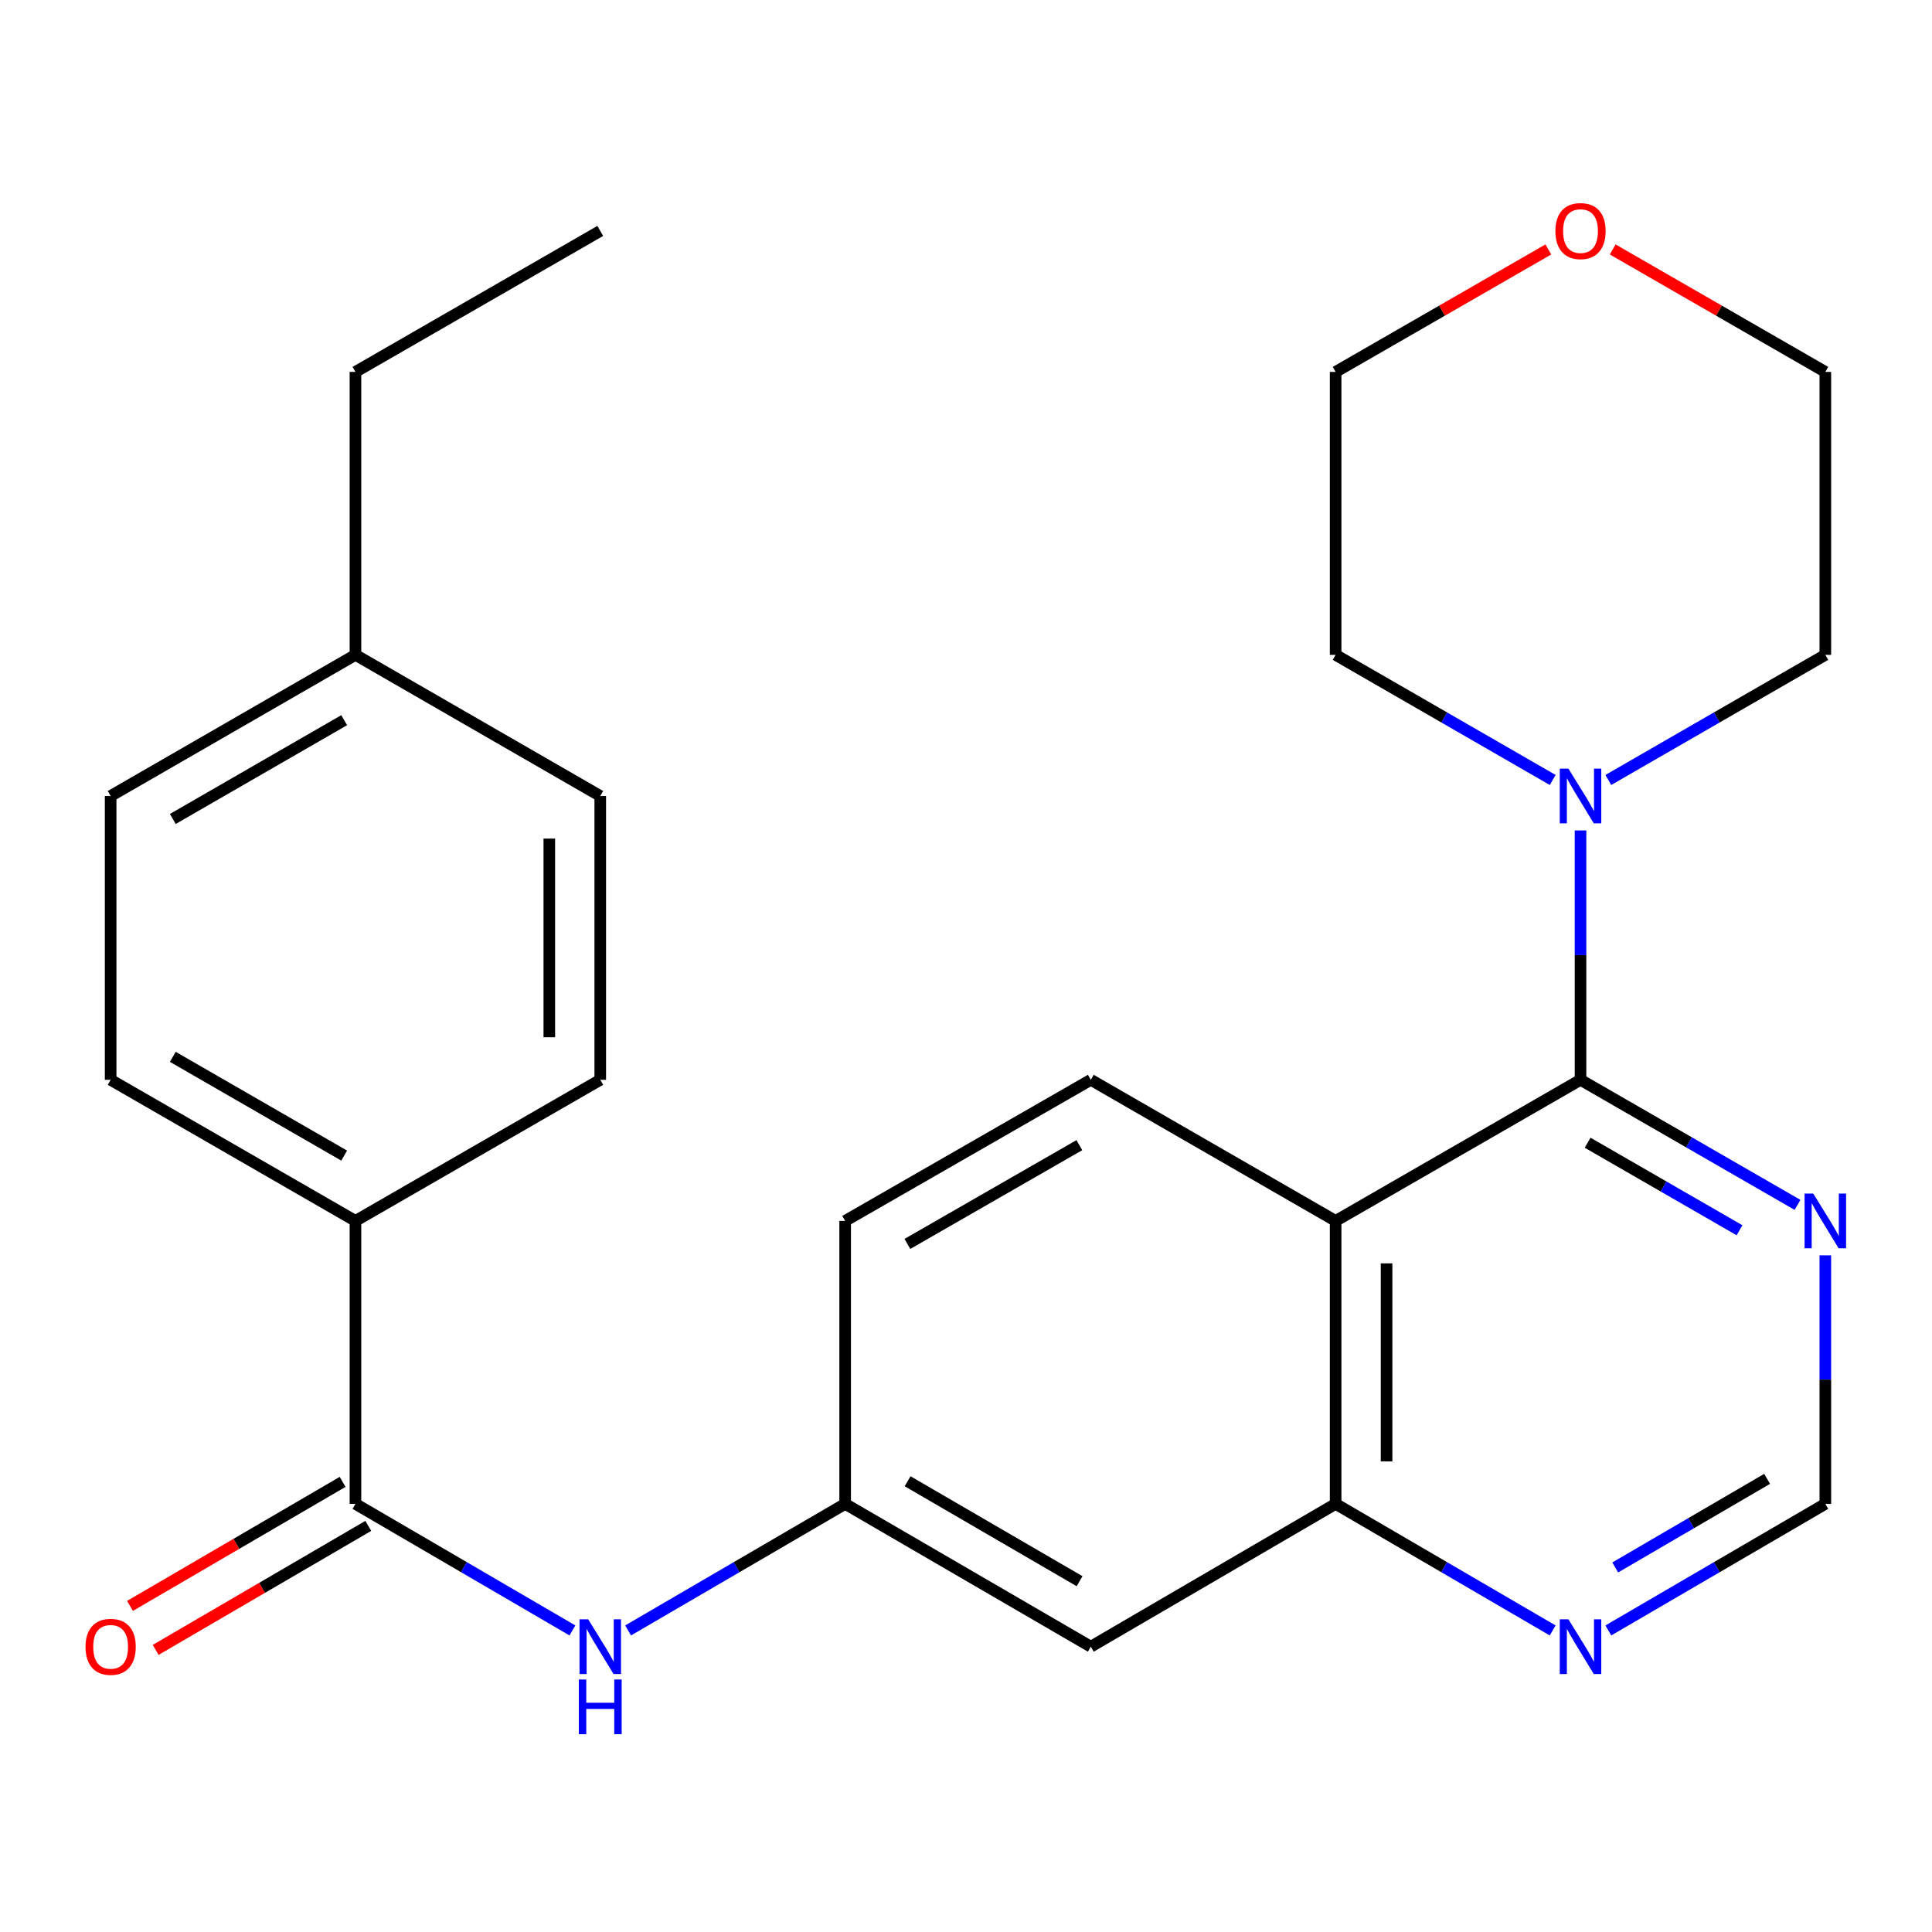 <?xml version='1.0' encoding='iso-8859-1'?>
<svg version='1.1' baseProfile='full'
              xmlns='http://www.w3.org/2000/svg'
                      xmlns:rdkit='http://www.rdkit.org/xml'
                      xmlns:xlink='http://www.w3.org/1999/xlink'
                  xml:space='preserve'
width='1000px' height='1000px' viewBox='0 0 1000 1000'>
<!-- END OF HEADER -->
<rect style='opacity:1.0;fill:#FFFFFF;stroke:none' width='1000' height='1000' x='0' y='0'> </rect>
<path class='bond-0' d='M 818.074,558.91 L 691.317,631.943' style='fill:none;fill-rule:evenodd;stroke:#000000;stroke-width:6px;stroke-linecap:butt;stroke-linejoin:miter;stroke-opacity:1' />
<path class='bond-2' d='M 818.074,558.91 L 818.074,494.375' style='fill:none;fill-rule:evenodd;stroke:#000000;stroke-width:6px;stroke-linecap:butt;stroke-linejoin:miter;stroke-opacity:1' />
<path class='bond-2' d='M 818.074,494.375 L 818.074,429.841' style='fill:none;fill-rule:evenodd;stroke:#0000FF;stroke-width:6px;stroke-linecap:butt;stroke-linejoin:miter;stroke-opacity:1' />
<path class='bond-4' d='M 818.074,558.91 L 874.232,591.278' style='fill:none;fill-rule:evenodd;stroke:#000000;stroke-width:6px;stroke-linecap:butt;stroke-linejoin:miter;stroke-opacity:1' />
<path class='bond-4' d='M 874.232,591.278 L 930.391,623.646' style='fill:none;fill-rule:evenodd;stroke:#0000FF;stroke-width:6px;stroke-linecap:butt;stroke-linejoin:miter;stroke-opacity:1' />
<path class='bond-4' d='M 821.753,591.468 L 861.064,614.126' style='fill:none;fill-rule:evenodd;stroke:#000000;stroke-width:6px;stroke-linecap:butt;stroke-linejoin:miter;stroke-opacity:1' />
<path class='bond-4' d='M 861.064,614.126 L 900.375,636.783' style='fill:none;fill-rule:evenodd;stroke:#0000FF;stroke-width:6px;stroke-linecap:butt;stroke-linejoin:miter;stroke-opacity:1' />
<path class='bond-3' d='M 691.317,631.943 L 691.317,778.406' style='fill:none;fill-rule:evenodd;stroke:#000000;stroke-width:6px;stroke-linecap:butt;stroke-linejoin:miter;stroke-opacity:1' />
<path class='bond-3' d='M 717.688,653.913 L 717.688,756.436' style='fill:none;fill-rule:evenodd;stroke:#000000;stroke-width:6px;stroke-linecap:butt;stroke-linejoin:miter;stroke-opacity:1' />
<path class='bond-6' d='M 691.317,631.943 L 564.603,558.91' style='fill:none;fill-rule:evenodd;stroke:#000000;stroke-width:6px;stroke-linecap:butt;stroke-linejoin:miter;stroke-opacity:1' />
<path class='bond-1' d='M 183.98,778.406 L 240.133,811.16' style='fill:none;fill-rule:evenodd;stroke:#000000;stroke-width:6px;stroke-linecap:butt;stroke-linejoin:miter;stroke-opacity:1' />
<path class='bond-1' d='M 240.133,811.16 L 296.286,843.914' style='fill:none;fill-rule:evenodd;stroke:#0000FF;stroke-width:6px;stroke-linecap:butt;stroke-linejoin:miter;stroke-opacity:1' />
<path class='bond-9' d='M 183.98,778.406 L 183.98,631.943' style='fill:none;fill-rule:evenodd;stroke:#000000;stroke-width:6px;stroke-linecap:butt;stroke-linejoin:miter;stroke-opacity:1' />
<path class='bond-12' d='M 177.336,767.016 L 122.313,799.111' style='fill:none;fill-rule:evenodd;stroke:#000000;stroke-width:6px;stroke-linecap:butt;stroke-linejoin:miter;stroke-opacity:1' />
<path class='bond-12' d='M 122.313,799.111 L 67.29,831.207' style='fill:none;fill-rule:evenodd;stroke:#FF0000;stroke-width:6px;stroke-linecap:butt;stroke-linejoin:miter;stroke-opacity:1' />
<path class='bond-12' d='M 190.623,789.795 L 135.6,821.891' style='fill:none;fill-rule:evenodd;stroke:#000000;stroke-width:6px;stroke-linecap:butt;stroke-linejoin:miter;stroke-opacity:1' />
<path class='bond-12' d='M 135.6,821.891 L 80.577,853.986' style='fill:none;fill-rule:evenodd;stroke:#FF0000;stroke-width:6px;stroke-linecap:butt;stroke-linejoin:miter;stroke-opacity:1' />
<path class='bond-20' d='M 803.676,403.711 L 747.496,371.335' style='fill:none;fill-rule:evenodd;stroke:#0000FF;stroke-width:6px;stroke-linecap:butt;stroke-linejoin:miter;stroke-opacity:1' />
<path class='bond-20' d='M 747.496,371.335 L 691.317,338.96' style='fill:none;fill-rule:evenodd;stroke:#000000;stroke-width:6px;stroke-linecap:butt;stroke-linejoin:miter;stroke-opacity:1' />
<path class='bond-21' d='M 832.47,403.709 L 888.629,371.334' style='fill:none;fill-rule:evenodd;stroke:#0000FF;stroke-width:6px;stroke-linecap:butt;stroke-linejoin:miter;stroke-opacity:1' />
<path class='bond-21' d='M 888.629,371.334 L 944.787,338.96' style='fill:none;fill-rule:evenodd;stroke:#000000;stroke-width:6px;stroke-linecap:butt;stroke-linejoin:miter;stroke-opacity:1' />
<path class='bond-7' d='M 691.317,778.406 L 564.603,852.318' style='fill:none;fill-rule:evenodd;stroke:#000000;stroke-width:6px;stroke-linecap:butt;stroke-linejoin:miter;stroke-opacity:1' />
<path class='bond-26' d='M 691.317,778.406 L 747.491,811.161' style='fill:none;fill-rule:evenodd;stroke:#000000;stroke-width:6px;stroke-linecap:butt;stroke-linejoin:miter;stroke-opacity:1' />
<path class='bond-26' d='M 747.491,811.161 L 803.666,843.917' style='fill:none;fill-rule:evenodd;stroke:#0000FF;stroke-width:6px;stroke-linecap:butt;stroke-linejoin:miter;stroke-opacity:1' />
<path class='bond-10' d='M 944.787,649.765 L 944.787,714.085' style='fill:none;fill-rule:evenodd;stroke:#0000FF;stroke-width:6px;stroke-linecap:butt;stroke-linejoin:miter;stroke-opacity:1' />
<path class='bond-10' d='M 944.787,714.085 L 944.787,778.406' style='fill:none;fill-rule:evenodd;stroke:#000000;stroke-width:6px;stroke-linecap:butt;stroke-linejoin:miter;stroke-opacity:1' />
<path class='bond-5' d='M 325.101,843.917 L 381.276,811.161' style='fill:none;fill-rule:evenodd;stroke:#0000FF;stroke-width:6px;stroke-linecap:butt;stroke-linejoin:miter;stroke-opacity:1' />
<path class='bond-5' d='M 381.276,811.161 L 437.45,778.406' style='fill:none;fill-rule:evenodd;stroke:#000000;stroke-width:6px;stroke-linecap:butt;stroke-linejoin:miter;stroke-opacity:1' />
<path class='bond-16' d='M 564.603,558.91 L 437.45,631.943' style='fill:none;fill-rule:evenodd;stroke:#000000;stroke-width:6px;stroke-linecap:butt;stroke-linejoin:miter;stroke-opacity:1' />
<path class='bond-16' d='M 558.665,592.732 L 469.658,643.856' style='fill:none;fill-rule:evenodd;stroke:#000000;stroke-width:6px;stroke-linecap:butt;stroke-linejoin:miter;stroke-opacity:1' />
<path class='bond-28' d='M 564.603,852.318 L 437.45,778.406' style='fill:none;fill-rule:evenodd;stroke:#000000;stroke-width:6px;stroke-linecap:butt;stroke-linejoin:miter;stroke-opacity:1' />
<path class='bond-28' d='M 558.783,818.432 L 469.776,766.694' style='fill:none;fill-rule:evenodd;stroke:#000000;stroke-width:6px;stroke-linecap:butt;stroke-linejoin:miter;stroke-opacity:1' />
<path class='bond-8' d='M 832.481,843.914 L 888.634,811.16' style='fill:none;fill-rule:evenodd;stroke:#0000FF;stroke-width:6px;stroke-linecap:butt;stroke-linejoin:miter;stroke-opacity:1' />
<path class='bond-8' d='M 888.634,811.16 L 944.787,778.406' style='fill:none;fill-rule:evenodd;stroke:#000000;stroke-width:6px;stroke-linecap:butt;stroke-linejoin:miter;stroke-opacity:1' />
<path class='bond-8' d='M 836.04,811.309 L 875.347,788.381' style='fill:none;fill-rule:evenodd;stroke:#0000FF;stroke-width:6px;stroke-linecap:butt;stroke-linejoin:miter;stroke-opacity:1' />
<path class='bond-8' d='M 875.347,788.381 L 914.654,765.453' style='fill:none;fill-rule:evenodd;stroke:#000000;stroke-width:6px;stroke-linecap:butt;stroke-linejoin:miter;stroke-opacity:1' />
<path class='bond-14' d='M 183.98,631.943 L 57.266,558.91' style='fill:none;fill-rule:evenodd;stroke:#000000;stroke-width:6px;stroke-linecap:butt;stroke-linejoin:miter;stroke-opacity:1' />
<path class='bond-14' d='M 178.141,598.141 L 89.442,547.017' style='fill:none;fill-rule:evenodd;stroke:#000000;stroke-width:6px;stroke-linecap:butt;stroke-linejoin:miter;stroke-opacity:1' />
<path class='bond-15' d='M 183.98,631.943 L 310.693,558.91' style='fill:none;fill-rule:evenodd;stroke:#000000;stroke-width:6px;stroke-linecap:butt;stroke-linejoin:miter;stroke-opacity:1' />
<path class='bond-11' d='M 437.45,778.406 L 437.45,631.943' style='fill:none;fill-rule:evenodd;stroke:#000000;stroke-width:6px;stroke-linecap:butt;stroke-linejoin:miter;stroke-opacity:1' />
<path class='bond-13' d='M 834.729,129.115 L 889.758,160.806' style='fill:none;fill-rule:evenodd;stroke:#FF0000;stroke-width:6px;stroke-linecap:butt;stroke-linejoin:miter;stroke-opacity:1' />
<path class='bond-13' d='M 889.758,160.806 L 944.787,192.498' style='fill:none;fill-rule:evenodd;stroke:#000000;stroke-width:6px;stroke-linecap:butt;stroke-linejoin:miter;stroke-opacity:1' />
<path class='bond-27' d='M 801.417,129.112 L 746.367,160.805' style='fill:none;fill-rule:evenodd;stroke:#FF0000;stroke-width:6px;stroke-linecap:butt;stroke-linejoin:miter;stroke-opacity:1' />
<path class='bond-27' d='M 746.367,160.805 L 691.317,192.498' style='fill:none;fill-rule:evenodd;stroke:#000000;stroke-width:6px;stroke-linecap:butt;stroke-linejoin:miter;stroke-opacity:1' />
<path class='bond-17' d='M 57.266,558.91 L 57.266,412.008' style='fill:none;fill-rule:evenodd;stroke:#000000;stroke-width:6px;stroke-linecap:butt;stroke-linejoin:miter;stroke-opacity:1' />
<path class='bond-18' d='M 310.693,558.91 L 310.693,412.008' style='fill:none;fill-rule:evenodd;stroke:#000000;stroke-width:6px;stroke-linecap:butt;stroke-linejoin:miter;stroke-opacity:1' />
<path class='bond-18' d='M 284.322,536.875 L 284.322,434.043' style='fill:none;fill-rule:evenodd;stroke:#000000;stroke-width:6px;stroke-linecap:butt;stroke-linejoin:miter;stroke-opacity:1' />
<path class='bond-29' d='M 57.266,412.008 L 183.98,338.96' style='fill:none;fill-rule:evenodd;stroke:#000000;stroke-width:6px;stroke-linecap:butt;stroke-linejoin:miter;stroke-opacity:1' />
<path class='bond-29' d='M 89.444,423.897 L 178.143,372.764' style='fill:none;fill-rule:evenodd;stroke:#000000;stroke-width:6px;stroke-linecap:butt;stroke-linejoin:miter;stroke-opacity:1' />
<path class='bond-19' d='M 310.693,412.008 L 183.98,338.96' style='fill:none;fill-rule:evenodd;stroke:#000000;stroke-width:6px;stroke-linecap:butt;stroke-linejoin:miter;stroke-opacity:1' />
<path class='bond-24' d='M 183.98,338.96 L 183.98,192.498' style='fill:none;fill-rule:evenodd;stroke:#000000;stroke-width:6px;stroke-linecap:butt;stroke-linejoin:miter;stroke-opacity:1' />
<path class='bond-22' d='M 691.317,338.96 L 691.317,192.498' style='fill:none;fill-rule:evenodd;stroke:#000000;stroke-width:6px;stroke-linecap:butt;stroke-linejoin:miter;stroke-opacity:1' />
<path class='bond-23' d='M 944.787,338.96 L 944.787,192.498' style='fill:none;fill-rule:evenodd;stroke:#000000;stroke-width:6px;stroke-linecap:butt;stroke-linejoin:miter;stroke-opacity:1' />
<path class='bond-25' d='M 183.98,192.498 L 310.693,119.523' style='fill:none;fill-rule:evenodd;stroke:#000000;stroke-width:6px;stroke-linecap:butt;stroke-linejoin:miter;stroke-opacity:1' />
<path  class='atom-3' d='M 811.814 397.848
L 821.094 412.848
Q 822.014 414.328, 823.494 417.008
Q 824.974 419.688, 825.054 419.848
L 825.054 397.848
L 828.814 397.848
L 828.814 426.168
L 824.934 426.168
L 814.974 409.768
Q 813.814 407.848, 812.574 405.648
Q 811.374 403.448, 811.014 402.768
L 811.014 426.168
L 807.334 426.168
L 807.334 397.848
L 811.814 397.848
' fill='#0000FF'/>
<path  class='atom-5' d='M 938.527 617.783
L 947.807 632.783
Q 948.727 634.263, 950.207 636.943
Q 951.687 639.623, 951.767 639.783
L 951.767 617.783
L 955.527 617.783
L 955.527 646.103
L 951.647 646.103
L 941.687 629.703
Q 940.527 627.783, 939.287 625.583
Q 938.087 623.383, 937.727 622.703
L 937.727 646.103
L 934.047 646.103
L 934.047 617.783
L 938.527 617.783
' fill='#0000FF'/>
<path  class='atom-6' d='M 304.433 838.158
L 313.713 853.158
Q 314.633 854.638, 316.113 857.318
Q 317.593 859.998, 317.673 860.158
L 317.673 838.158
L 321.433 838.158
L 321.433 866.478
L 317.553 866.478
L 307.593 850.078
Q 306.433 848.158, 305.193 845.958
Q 303.993 843.758, 303.633 843.078
L 303.633 866.478
L 299.953 866.478
L 299.953 838.158
L 304.433 838.158
' fill='#0000FF'/>
<path  class='atom-6' d='M 299.613 869.31
L 303.453 869.31
L 303.453 881.35
L 317.933 881.35
L 317.933 869.31
L 321.773 869.31
L 321.773 897.63
L 317.933 897.63
L 317.933 884.55
L 303.453 884.55
L 303.453 897.63
L 299.613 897.63
L 299.613 869.31
' fill='#0000FF'/>
<path  class='atom-9' d='M 811.814 838.158
L 821.094 853.158
Q 822.014 854.638, 823.494 857.318
Q 824.974 859.998, 825.054 860.158
L 825.054 838.158
L 828.814 838.158
L 828.814 866.478
L 824.934 866.478
L 814.974 850.078
Q 813.814 848.158, 812.574 845.958
Q 811.374 843.758, 811.014 843.078
L 811.014 866.478
L 807.334 866.478
L 807.334 838.158
L 811.814 838.158
' fill='#0000FF'/>
<path  class='atom-13' d='M 44.266 852.398
Q 44.266 845.598, 47.626 841.798
Q 50.986 837.998, 57.266 837.998
Q 63.546 837.998, 66.906 841.798
Q 70.266 845.598, 70.266 852.398
Q 70.266 859.278, 66.866 863.198
Q 63.466 867.078, 57.266 867.078
Q 51.026 867.078, 47.626 863.198
Q 44.266 859.318, 44.266 852.398
M 57.266 863.878
Q 61.586 863.878, 63.906 860.998
Q 66.266 858.078, 66.266 852.398
Q 66.266 846.838, 63.906 844.038
Q 61.586 841.198, 57.266 841.198
Q 52.946 841.198, 50.586 843.998
Q 48.266 846.798, 48.266 852.398
Q 48.266 858.118, 50.586 860.998
Q 52.946 863.878, 57.266 863.878
' fill='#FF0000'/>
<path  class='atom-14' d='M 805.074 119.603
Q 805.074 112.803, 808.434 109.003
Q 811.794 105.203, 818.074 105.203
Q 824.354 105.203, 827.714 109.003
Q 831.074 112.803, 831.074 119.603
Q 831.074 126.483, 827.674 130.403
Q 824.274 134.283, 818.074 134.283
Q 811.834 134.283, 808.434 130.403
Q 805.074 126.523, 805.074 119.603
M 818.074 131.083
Q 822.394 131.083, 824.714 128.203
Q 827.074 125.283, 827.074 119.603
Q 827.074 114.043, 824.714 111.243
Q 822.394 108.403, 818.074 108.403
Q 813.754 108.403, 811.394 111.203
Q 809.074 114.003, 809.074 119.603
Q 809.074 125.323, 811.394 128.203
Q 813.754 131.083, 818.074 131.083
' fill='#FF0000'/>
</svg>
